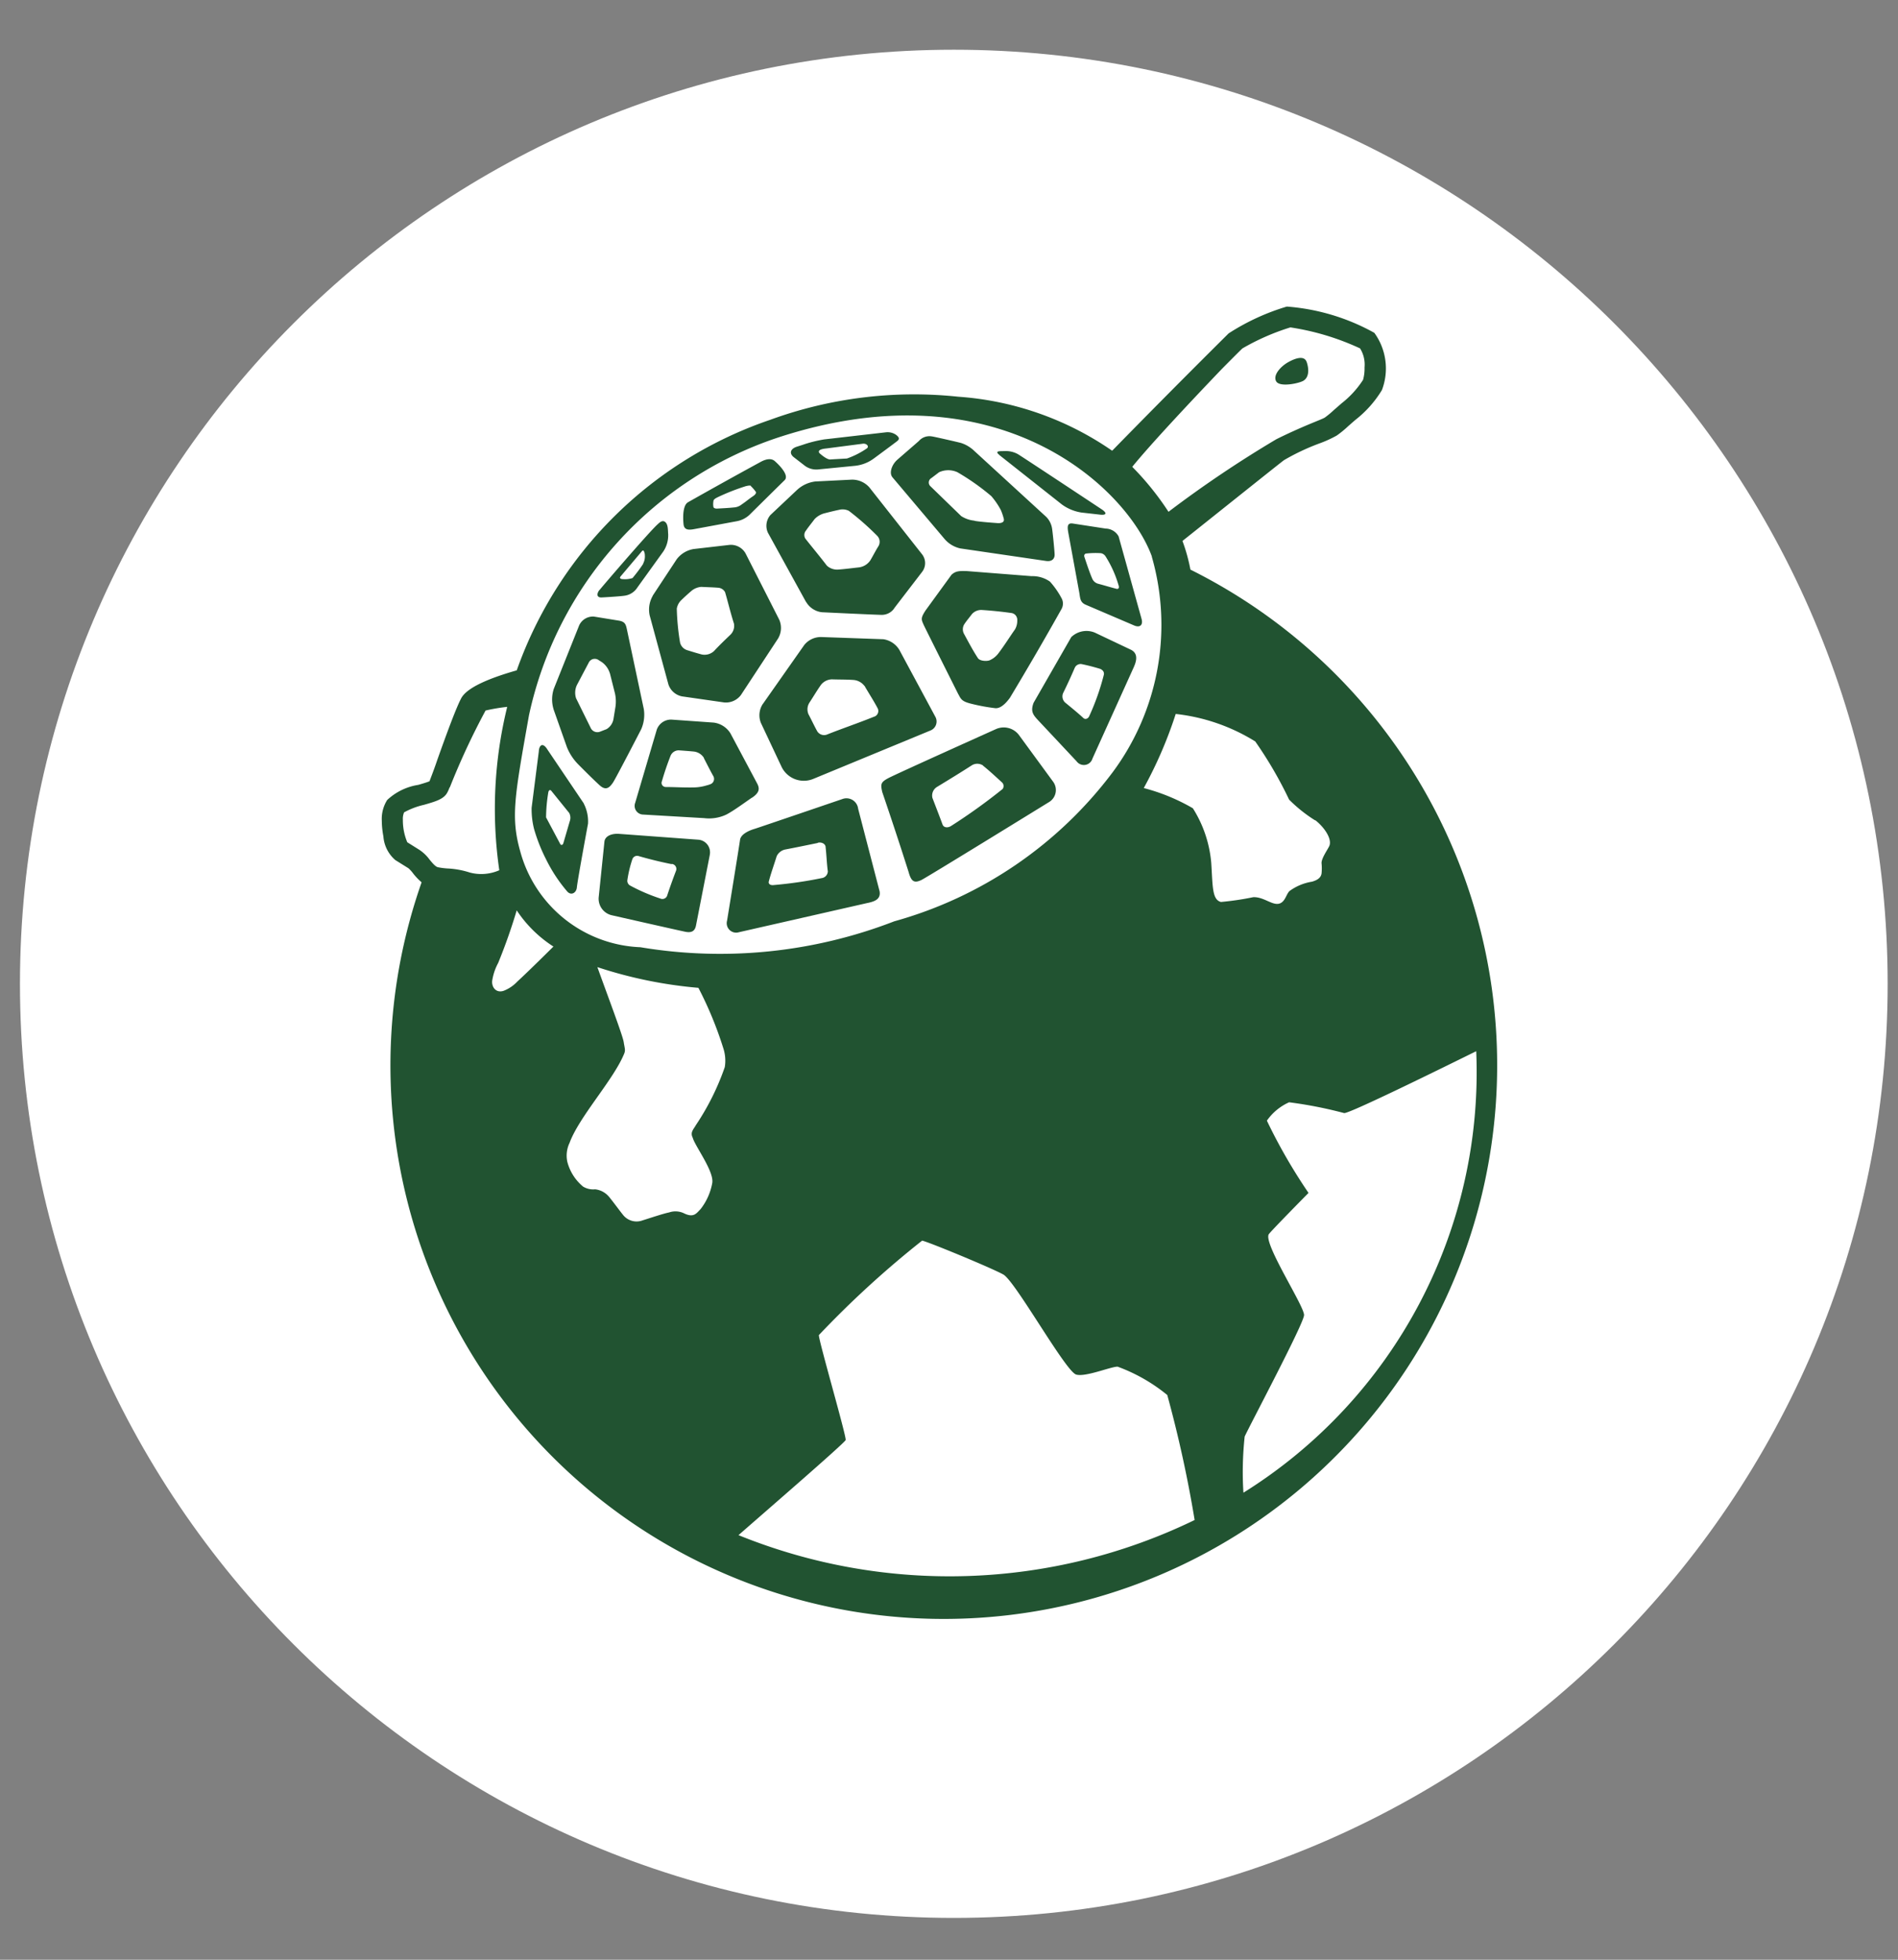 <svg width="31" height="32" viewBox="0 0 31 32" fill="none" xmlns="http://www.w3.org/2000/svg"><rect x="0" y="0" width="31" height="32" fill="#808080" stroke="none"/><path d="M15.579 31.317c8.424 0 15.252-6.829 15.252-15.252C30.831 7.64 24.003.812 15.58.812S.326 7.641.326 16.065c0 8.423 6.829 15.252 15.253 15.252z" fill="#fff"/><path d="M22.214 5.689a4.167 4.167 0 0 0-1.138-.343 3.775 3.775 0 0 0-.783.343c-.033.03-.158.155-.338.337-.452.472-1.154 1.217-1.462 1.597.222.224.42.47.592.734a18.797 18.797 0 0 1 1.76-1.184c.165-.083.377-.179.568-.258.091-.038.205-.082.227-.098a1.51 1.51 0 0 0 .149-.124l.124-.108c.137-.107.256-.237.35-.383A.682.682 0 0 0 22.287 6a.5.5 0 0 0-.073-.311zM8.286 11.542c-.12.013-.238.033-.355.06-.22.408-.416.829-.586 1.26v-.011a.55.55 0 0 1-.035.082c-.055.114-.187.152-.386.209a1.237 1.237 0 0 0-.324.123.262.262 0 0 0-.02.12.926.926 0 0 0 .072.368l.198.124c.064.043.12.096.165.158.047.057.095.116.138.126.051.01.103.017.155.02a1.4 1.4 0 0 1 .364.066c.16.043.33.03.483-.037a6.978 6.978 0 0 1 .13-2.671m13.197 1.858a2.388 2.388 0 0 1-.427-.34 6.57 6.57 0 0 0-.553-.95 3.102 3.102 0 0 0-1.299-.449 6.93 6.93 0 0 1-.522 1.21c.281.073.551.184.802.33.17.268.272.572.3.888.025.379.012.606.159.642.177-.016.353-.042.527-.078.184-.008.33.159.45.095.077-.04.095-.156.146-.198a.845.845 0 0 1 .363-.15c.083-.024.146-.06.157-.135a.857.857 0 0 0 0-.165c-.007-.082.116-.247.13-.292.038-.113-.083-.295-.233-.413M11.406 16.13a7.219 7.219 0 0 1-1.649-.338c.165.46.413 1.113.43 1.224.017.11.035.133 0 .207-.179.422-.729 1.016-.884 1.438a.481.481 0 0 0-.037.31.78.78 0 0 0 .258.405.32.32 0 0 0 .196.044c.09.01.17.054.228.123.073.089.183.24.226.292a.281.281 0 0 0 .319.093c.14-.044.353-.115.434-.13a.324.324 0 0 1 .241.012c.165.082.207 0 .274-.066a.971.971 0 0 0 .19-.42c.041-.188-.282-.61-.318-.747-.045-.088.014-.137.051-.204.198-.295.357-.614.473-.949a.653.653 0 0 0-.025-.31 6.066 6.066 0 0 0-.406-.984M8.44 14.863a9.09 9.09 0 0 1-.303.86.901.901 0 0 0-.098.291c-.011.106.063.205.186.165a.606.606 0 0 0 .225-.152c.187-.171.589-.571.589-.571a2.04 2.04 0 0 1-.599-.59m10.373-5.78c-.399-1.103-2.489-3.127-6.107-1.941a6.142 6.142 0 0 0-4.066 4.534c-.235 1.324-.302 1.665-.141 2.23a2.12 2.12 0 0 0 1.96 1.558 7.885 7.885 0 0 0 4.147-.423 6.706 6.706 0 0 0 3.564-2.43 4.035 4.035 0 0 0 .643-3.522m-.561 13.224c-.111 0-.522.173-.675.129-.172-.05-.995-1.526-1.19-1.634-.195-.108-1.223-.533-1.326-.553-.598.473-1.161.988-1.686 1.542-.016.049.455 1.665.437 1.714-.017.05-1.31 1.167-1.75 1.553a9.175 9.175 0 0 0 7.45-.247 20.042 20.042 0 0 0-.447-2.041 2.792 2.792 0 0 0-.814-.464m3.702-4.14a6.905 6.905 0 0 0-.898-.176.88.88 0 0 0-.363.3c.196.41.424.804.68 1.18 0 0-.625.633-.65.676-.088.153.584 1.176.577 1.32-.006.143-.907 1.837-.97 1.983-.032.304-.04.61-.02.916a8.091 8.091 0 0 0 3.802-7.209c-.483.238-2.088 1.03-2.158 1.01zm2.5-.78a9.038 9.038 0 1 1-17.567-2.988.982.982 0 0 1-.139-.146.559.559 0 0 0-.075-.083l-.215-.134a.562.562 0 0 1-.195-.387 1.401 1.401 0 0 1-.026-.255.577.577 0 0 1 .088-.339.958.958 0 0 1 .508-.247c.059-.017.141-.041.183-.059.025-.066.082-.213.126-.345.165-.465.313-.862.392-1.01.1-.19.52-.346.907-.456a6.673 6.673 0 0 1 4.137-4.09 6.855 6.855 0 0 1 3.075-.378 5.03 5.03 0 0 1 2.513.882 177.59 177.59 0 0 1 1.902-1.916c.294-.19.614-.338.951-.438.502.038.99.184 1.429.429a.99.99 0 0 1 .124.934 1.801 1.801 0 0 1-.437.49l-.112.098a1.71 1.71 0 0 1-.189.155c-.092.051-.188.095-.287.13-.199.074-.39.164-.573.271-.052.036-1.129.898-1.66 1.32.057.152.1.309.13.468a9.037 9.037 0 0 1 5.01 8.093" fill="#215331"/><path d="M21.34 5.907c-.04-.107-.186-.058-.305.01-.12.069-.248.21-.191.31.057.1.37.034.445-.01.117-.073.074-.248.052-.309M16.322 7.43l1.024.809a.732.732 0 0 0 .316.13l.31.035c.098.01.111-.025.03-.082 0 0-1.319-.873-1.378-.907a.404.404 0 0 0-.219-.049c-.094 0-.16 0-.082.063M18.27 9.559a1.822 1.822 0 0 0-.216-.479.117.117 0 0 0-.072-.047 1.36 1.36 0 0 0-.235.005c-.032 0-.047.03-.034.06.034.102.082.248.123.342a.147.147 0 0 0 .1.092c.103.027.191.055.301.083.032.006.045-.015.034-.054m.375.548c.026.098-.028.144-.122.104l-.79-.338c-.094-.04-.09-.105-.107-.203l-.177-.966c-.018-.099-.025-.174.076-.157l.533.082a.247.247 0 0 1 .211.127l.376 1.351zM17.986 10.927a3.312 3.312 0 0 0-.315-.082.105.105 0 0 0-.116.057 8.529 8.529 0 0 1-.19.413.136.136 0 0 0 .03.155c.106.087.208.17.298.253.032.032.082.014.101-.037.098-.214.176-.436.234-.664a.075.075 0 0 0-.043-.09m.538-.049l-.68 1.504a.146.146 0 0 1-.197.093.148.148 0 0 1-.063-.05l-.619-.66c-.089-.095-.137-.149-.082-.295l.615-1.072a.358.358 0 0 1 .385-.073l.584.277c.117.055.107.165.053.284M16.055 12.499a.17.17 0 0 0-.186 0c-.18.116-.37.232-.564.35a.165.165 0 0 0-.076.179c.057.15.114.295.165.434.018.052.083.062.142.024a9.429 9.429 0 0 0 .84-.603.082.082 0 0 0-.008-.105c-.097-.088-.196-.182-.31-.274m1.143.261a.229.229 0 0 1-.064.33s-1.979 1.22-2.087 1.274c-.11.052-.165.037-.21-.131a63.614 63.614 0 0 0-.43-1.304c-.029-.128-.027-.16.095-.226s1.765-.804 1.765-.804a.312.312 0 0 1 .368.092l.563.769zM13.359 13.764c-.185.038-.364.075-.537.108a.199.199 0 0 0-.136.108c-.047.15-.097.288-.129.413-.01.037.02.063.07.06.265-.023.53-.06.791-.114a.116.116 0 0 0 .103-.11c-.017-.124-.021-.257-.036-.393 0-.055-.061-.089-.126-.076m1.008.797c.02.128-.083.165-.209.19l-2.089.475a.154.154 0 0 1-.194-.188s.198-1.214.212-1.32c.014-.105.183-.164.239-.18.056-.017 1.428-.485 1.428-.485a.192.192 0 0 1 .262.157l.351 1.35zM10.968 14.11a6.665 6.665 0 0 1-.546-.134.083.083 0 0 0-.094.055 1.96 1.96 0 0 0-.082.346.089.089 0 0 0 .044.082c.159.086.324.157.495.213a.083.083 0 0 0 .109-.04 9.3 9.3 0 0 1 .147-.412.083.083 0 0 0-.006-.074.082.082 0 0 0-.063-.039m.621-.147l-.225 1.15c-.015.078-.056.13-.178.104-.122-.025-1.202-.27-1.202-.27a.277.277 0 0 1-.21-.287l.094-.913c.009-.089.111-.137.24-.128l1.29.095a.207.207 0 0 1 .191.247M16.613 10.102a.11.11 0 0 0-.092-.092 6.275 6.275 0 0 0-.489-.05.203.203 0 0 0-.157.067c-.039.052-.082.102-.12.158a.156.156 0 0 0-.01.165c.076.139.146.273.227.396.03.047.134.054.186.038a.357.357 0 0 0 .152-.12c.101-.134.183-.267.268-.387a.281.281 0 0 0 .037-.144v-.031m-.962 1.236s-.522-1.04-.565-1.131c-.041-.093-.054-.111.029-.239l.424-.583c.074-.068.141-.061.248-.06l1.06.083a.494.494 0 0 1 .3.089c.076.085.142.18.195.282a.184.184 0 0 1-.01.172 54.54 54.54 0 0 1-.839 1.443c-.05.068-.139.176-.237.17a3.074 3.074 0 0 1-.384-.07c-.15-.036-.175-.066-.218-.153M14.116 11.197a.247.247 0 0 0-.175-.094c-.118-.008-.237-.006-.354-.01a.234.234 0 0 0-.179.091c-.067.095-.124.193-.188.29a.203.203 0 0 0-.015.189c.049.092.092.186.143.278a.132.132 0 0 0 .165.051c.247-.098.508-.186.76-.288a.096.096 0 0 0 .063-.053.096.096 0 0 0 0-.083c-.067-.128-.146-.247-.217-.371m-1.663.303l.68-.968a.349.349 0 0 1 .28-.13l1.012.036a.368.368 0 0 1 .26.172l.59 1.096a.158.158 0 0 1-.083.223l-1.913.79a.404.404 0 0 1-.514-.192l-.34-.722a.337.337 0 0 1 .028-.306zM13.863 8.341a.227.227 0 0 0-.158-.016c-.083.017-.165.038-.248.059a.347.347 0 0 0-.153.093c-.044.06-.094.119-.138.184a.113.113 0 0 0-.014.131c.101.13.224.275.353.444a.247.247 0 0 0 .19.064c.11-.008.222-.023.33-.035a.264.264 0 0 0 .19-.115c.049-.083.087-.16.134-.234a.14.14 0 0 0-.02-.165 4.515 4.515 0 0 0-.468-.412m-.697 1.489l-.623-1.132a.27.27 0 0 1 .042-.286l.433-.408a.535.535 0 0 1 .3-.14l.596-.03a.375.375 0 0 1 .287.126l.865 1.098a.234.234 0 0 1 0 .278l-.45.586a.247.247 0 0 1-.207.12c-.09 0-.984-.043-.984-.043a.343.343 0 0 1-.257-.169M11.844 9.672a.138.138 0 0 0-.116-.075c-.095-.008-.187-.009-.274-.014a.288.288 0 0 0-.154.06 3.6 3.6 0 0 0-.176.16.248.248 0 0 0-.07.136c.005.184.022.369.053.551a.172.172 0 0 0 .115.126c.077.024.157.049.241.071a.227.227 0 0 0 .2-.057c.083-.09.174-.177.263-.262a.202.202 0 0 0 .062-.184c-.06-.189-.1-.362-.144-.51m-1.183.052l.393-.596a.437.437 0 0 1 .275-.165l.59-.068a.275.275 0 0 1 .258.139l.55 1.082a.338.338 0 0 1-.018.307l-.607.923a.307.307 0 0 1-.274.122l-.689-.099a.294.294 0 0 1-.222-.196l-.306-1.127a.45.45 0 0 1 .051-.32M12.268 7.937c-.013-.014-.043-.008-.082 0-.159.05-.313.11-.464.182-.036.018-.07.036-.07.068a.261.261 0 0 0 0 .088c0 .02.033.034.072.029.074-.004.177-.009.261-.018a.225.225 0 0 0 .129-.049c.07-.047.125-.095.19-.138.033-.023.052-.049.04-.069a.653.653 0 0 0-.082-.094m-1.098.62s-.034-.287.07-.353a82.037 82.037 0 0 1 1.176-.653c.082-.047.184-.082.252-.014 0 0 .247.213.153.305-.094.091-.553.545-.553.545a.412.412 0 0 1-.229.125l-.696.129c-.095.018-.165.013-.173-.084zM11.5 12.38a.225.225 0 0 0-.165-.108c-.082-.008-.165-.014-.247-.02a.144.144 0 0 0-.137.092 4.71 4.71 0 0 0-.14.412.068.068 0 0 0 .005.064.07.07 0 0 0 .055.031c.14 0 .291.01.454.007a.762.762 0 0 0 .215-.033c.058-.015.05-.016.05-.016a.092.092 0 0 0 .065-.053.093.093 0 0 0-.005-.084c-.055-.098-.104-.197-.155-.295m.786.648c-.111.075-.3.216-.42.277a.66.66 0 0 1-.36.057l-.994-.058a.142.142 0 0 1-.133-.19l.353-1.196a.247.247 0 0 1 .239-.165l.69.049a.377.377 0 0 1 .275.177l.436.818c.048.09.03.154-.083.231M15.918 8.505c.091.017.337.034.366.036.06.006.122-.008.112-.065a.947.947 0 0 0-.049-.147 1.234 1.234 0 0 0-.156-.228 3.79 3.79 0 0 0-.553-.39.361.361 0 0 0-.3 0l-.125.095a.083.083 0 0 0-.014.136l.5.485a.48.48 0 0 0 .219.075m-1.268-.99l.357-.31a.228.228 0 0 1 .212-.076c.02 0 .431.094.48.108.08.026.154.071.215.13l1.175 1.077c.055.056.089.13.097.208.01.07.037.337.039.405.002.068-.042.12-.139.106l-1.401-.205a.47.47 0 0 1-.26-.157l-.849-1.005c-.062-.077 0-.216.076-.282M9.96 10.992a.35.35 0 0 0-.128-.179l-.06-.038a.108.108 0 0 0-.154.041l-.196.371a.294.294 0 0 0-.013.215l.237.48a.12.12 0 0 0 .153.066l.108-.042a.239.239 0 0 0 .114-.172l.029-.178a.608.608 0 0 0-.005-.23l-.084-.334zm-.92.584a.55.55 0 0 1 .006-.33l.413-1.033a.247.247 0 0 1 .242-.145l.412.067c.104.02.11.067.131.165l.271 1.277a.592.592 0 0 1-.042.33s-.413.8-.461.871c-.049.072-.108.141-.212.05-.104-.092-.351-.342-.351-.342a.853.853 0 0 1-.19-.287l-.22-.623zM13.565 7.502l.268-.015a1.36 1.36 0 0 0 .325-.165c.042-.03 0-.083-.063-.077l-.6.078c-.064.006-.15.024-.111.076 0 0 .117.11.182.104m-.607-.042c-.073-.064-.044-.132.05-.165l.1-.032c.115-.04.233-.069.352-.089l1.009-.116a.242.242 0 0 1 .165.041c.033.026.072.06.022.1-.05.04-.377.281-.377.281a.626.626 0 0 1-.313.125l-.611.06a.315.315 0 0 1-.225-.072l-.172-.133zM10.504 9.203a.247.247 0 0 0 .028-.14V9.05c-.01-.044-.02-.082-.049-.048l-.344.407c-.03.034 0 .048.042.048a.4.4 0 0 0 .15-.018c.063-.075.122-.153.176-.235m-.718.434c.037-.048.804-.942.947-1.072.034-.031.082-.082.13-.041s.042.133.047.192a.473.473 0 0 1-.082.292l-.42.583a.295.295 0 0 1-.216.136c-.104.014-.373.028-.373.028-.087 0-.07-.072-.034-.119M9.014 12.926c-.021-.036-.048-.033-.058.009a2.584 2.584 0 0 0-.037.412l.232.436c.018.027.043.01.05-.014l.104-.356a.17.17 0 0 0-.008-.138l-.283-.35zm.52.194a.638.638 0 0 1 .07.33s-.17.915-.182 1.04c-.008.087-.088.137-.153.072a2.496 2.496 0 0 1-.35-.53 2.763 2.763 0 0 1-.196-.495 1.31 1.31 0 0 1-.04-.347l.117-.917c.005-.107.065-.158.141-.034l.594.88z" fill="#215331"/></svg>